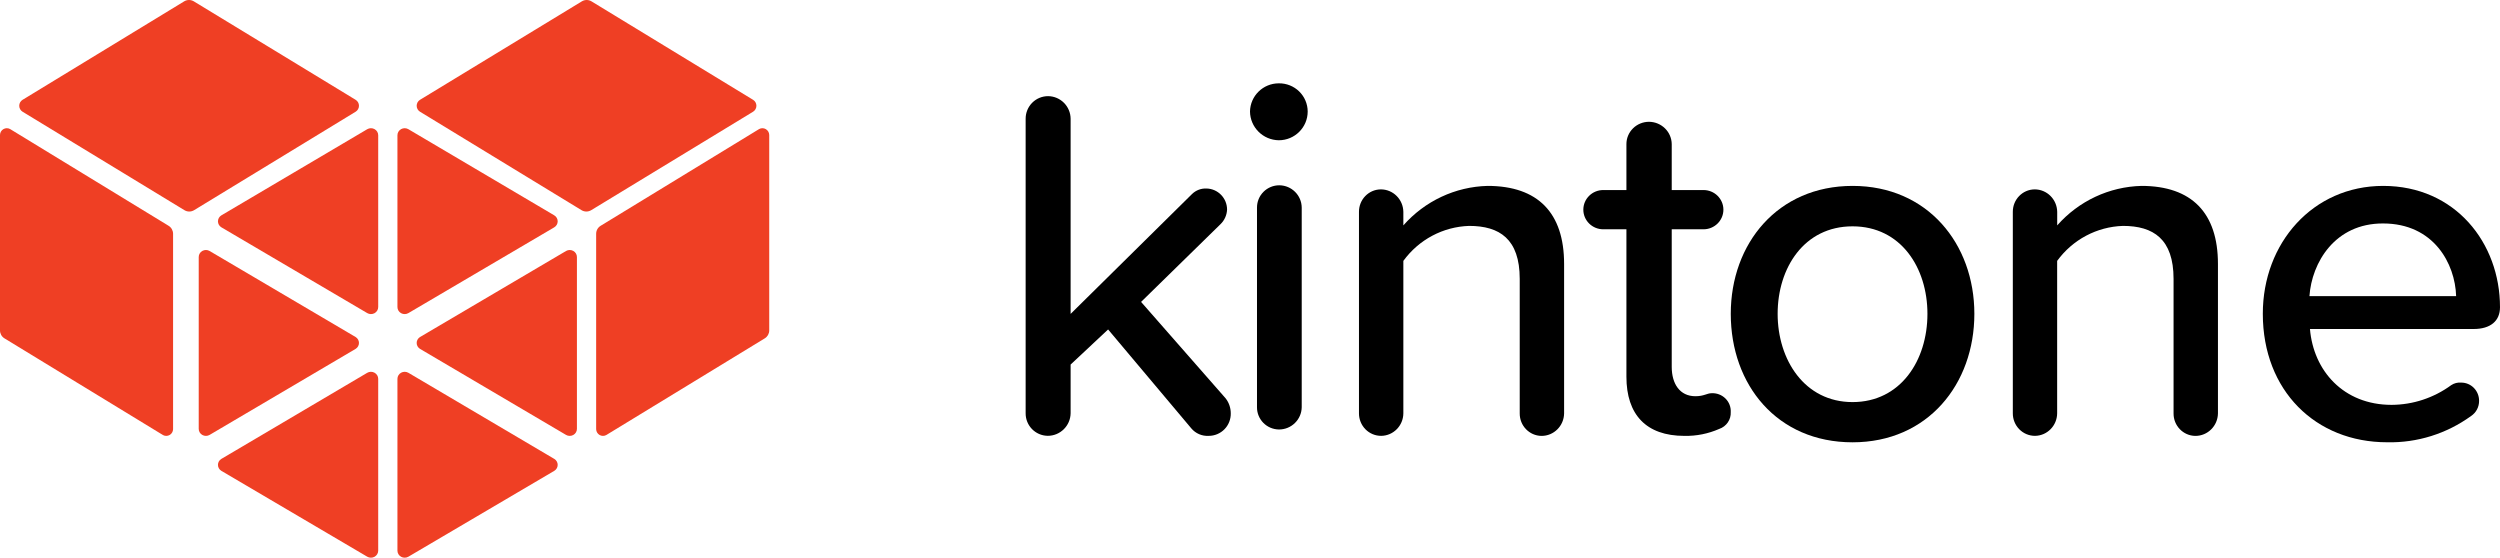 <svg width="390px" height="87px" viewBox="0 0 390 87" version="1.1" xmlns="http://www.w3.org/2000/svg" xmlns:xlink="http://www.w3.org/1999/xlink"> <g id="Symbols" stroke="none" stroke-width="1" fill="none" fill-rule="evenodd"> <g id="Logo" transform="translate(-44, -44)"> <g id="KIN_Logo_H_clr_p"> <path d="M235.999,108.468 C236.021,109.396 235.669,110.293 235.023,110.956 C234.377,111.62 233.491,111.994 232.567,111.994 C231.524,112.059 230.512,111.624 229.839,110.821 L216.864,95.394 L211.016,100.871 L211.016,108.46 C210.99,110.424 209.389,111.999 207.432,111.986 C205.516,111.959 203.982,110.383 204,108.46 L204,62.525 C203.996,61.589 204.365,60.69 205.024,60.028 C205.684,59.366 206.579,58.996 207.512,59 C209.441,59.022 210.999,60.589 211.016,62.525 L211.016,92.969 L229.959,74.266 C230.563,73.678 231.383,73.367 232.223,73.407 C234,73.45 235.419,74.907 235.423,76.691 C235.387,77.552 235.024,78.365 234.407,78.964 L222.008,91.098 L235.183,106.123 C235.711,106.79 235.998,107.616 235.999,108.468 L235.999,108.468 Z" id="Shape" fill="#000000" fill-rule="nonzero"></path> <path d="M239,61.401 C239.039,58.956 241.044,56.996 243.5,57 C244.685,56.984 245.827,57.439 246.673,58.266 C247.518,59.092 247.996,60.221 248,61.401 C247.996,63.873 245.983,65.876 243.5,65.88 C241.027,65.85 239.03,63.862 239,61.401 Z M240.091,107.527 L240.091,76.385 C240.087,75.462 240.453,74.576 241.108,73.922 C241.763,73.269 242.652,72.902 243.58,72.905 C245.5,72.926 247.051,74.473 247.068,76.385 L247.068,107.519 C247.042,109.459 245.448,111.013 243.5,111 C241.599,110.97 240.078,109.42 240.091,107.527 Z" id="Shape" fill="#000000" fill-rule="nonzero"></path> <path d="M288,85.17 L288,108.487 C287.974,110.444 286.395,112.013 284.464,112 C282.574,111.974 281.06,110.403 281.077,108.487 L281.077,87.507 C281.077,81.274 277.92,79.241 273.184,79.241 C269.119,79.37 265.337,81.381 262.923,84.698 L262.923,108.479 C262.906,110.409 261.369,111.97 259.465,111.992 C258.545,111.996 257.661,111.627 257.01,110.968 C256.36,110.308 255.996,109.412 256,108.479 L256,77.057 C255.983,75.141 257.496,73.57 259.386,73.544 C261.317,73.531 262.897,75.1 262.923,77.057 L262.923,79.161 C266.279,75.355 271.038,73.125 276.073,73 C283.927,73.008 288,77.217 288,85.17 Z" id="Shape" fill="#000000" fill-rule="nonzero"></path> <path d="M313.996,108.284 C314.057,109.461 313.32,110.535 312.189,110.916 C310.484,111.664 308.633,112.034 306.767,111.998 C300.788,111.998 297.721,108.666 297.721,102.774 L297.721,79.77 L294.107,79.77 C292.391,79.77 291,78.399 291,76.709 C291,75.018 292.391,73.647 294.107,73.647 L297.721,73.647 L297.721,66.491 C297.717,65.565 298.088,64.676 298.751,64.021 C299.415,63.365 300.316,62.998 301.256,63 C303.202,63.022 304.772,64.573 304.79,66.491 L304.79,73.647 L309.744,73.647 C311.46,73.647 312.851,75.018 312.851,76.709 C312.851,78.399 311.46,79.77 309.744,79.77 L304.79,79.77 L304.79,101.239 C304.79,103.871 306.049,105.811 308.485,105.811 C309.825,105.811 310.293,105.342 311.003,105.342 C311.808,105.301 312.592,105.597 313.163,106.158 C313.734,106.718 314.036,107.491 313.996,108.284 Z" id="Shape" fill="#000000" fill-rule="nonzero"></path> <path d="M314,92.96 C314,81.988 321.32,73 333.004,73 C344.688,73 352,82.028 352,92.96 C352,103.891 344.76,113 332.996,113 C321.232,113 314,104.045 314,92.96 Z M344.68,92.96 C344.68,85.777 340.548,79.308 332.996,79.308 C325.444,79.308 321.312,85.785 321.312,92.96 C321.312,100.134 325.516,106.725 332.996,106.725 C340.476,106.725 344.68,100.247 344.68,92.96 Z" id="Shape" fill="#000000" fill-rule="nonzero"></path> <path d="M390,85.17 L390,108.487 C389.974,110.444 388.394,112.013 386.463,112 C384.572,111.974 383.058,110.403 383.076,108.487 L383.076,87.507 C383.076,81.274 379.918,79.241 375.18,79.241 C371.115,79.37 367.332,81.381 364.916,84.698 L364.916,108.479 C364.899,110.409 363.362,111.97 361.458,111.992 C360.539,111.994 359.657,111.624 359.008,110.965 C358.359,110.305 357.996,109.411 358,108.479 L358,77.057 C357.983,75.141 359.497,73.57 361.387,73.544 C363.319,73.531 364.898,75.1 364.924,77.057 L364.924,79.161 C368.281,75.355 373.042,73.125 378.078,73 C385.918,73.008 390,77.217 390,85.17 Z" id="Shape" fill="#000000" fill-rule="nonzero"></path> <path d="M415.775,73 C427.02,73 434,81.904 434,91.933 C434,94.062 432.528,95.324 429.885,95.324 L404.354,95.324 C404.895,101.8 409.551,107.158 417.088,107.158 C420.428,107.143 423.681,106.068 426.391,104.082 C426.85,103.777 427.397,103.637 427.943,103.686 C428.686,103.682 429.399,103.979 429.923,104.513 C430.448,105.047 430.741,105.772 430.737,106.527 C430.748,107.479 430.279,108.37 429.495,108.891 C425.676,111.662 421.078,113.102 416.387,112.994 C405.245,112.994 397,104.949 397,92.961 C396.984,81.912 404.815,73 415.775,73 Z M404.298,90.192 L427.156,90.192 C427.004,85.142 423.67,78.86 415.759,78.86 C408.23,78.836 404.632,84.988 404.274,90.192 L404.298,90.192 Z" id="Shape" fill="#000000" fill-rule="nonzero"></path> <path d="M78.522,115.594 L101.285,102.159 C101.634,101.953 102.07,101.947 102.425,102.142 C102.781,102.337 103,102.703 103,103.099 L103,129.905 C102.999,130.3 102.78,130.663 102.427,130.857 C102.074,131.052 101.641,131.047 101.293,130.846 L78.53,117.451 C78.202,117.251 78.002,116.901 78,116.524 C77.998,116.148 78.195,115.796 78.522,115.594 L78.522,115.594 Z" id="Shape" fill="#EF3F24" fill-rule="nonzero"></path> <path d="M69.43,111.871 L44.694,96.782 C44.263,96.52 44,96.05 44,95.543 L44,65.046 C44.009,64.672 44.211,64.329 44.534,64.143 C44.856,63.956 45.252,63.952 45.578,64.133 L70.298,79.222 C70.731,79.483 70.997,79.953 71,80.461 L71,110.966 C70.987,111.337 70.785,111.674 70.465,111.858 C70.145,112.042 69.754,112.047 69.43,111.871 Z" id="Shape" fill="#EF3F24" fill-rule="nonzero"></path> <path d="M72.768,76.787 L47.514,61.425 C47.195,61.227 47,60.877 47,60.5 C47,60.123 47.195,59.773 47.514,59.575 L72.728,44.213 C73.193,43.929 73.775,43.929 74.24,44.213 L99.486,59.575 C99.805,59.773 100,60.123 100,60.5 C100,60.877 99.805,61.227 99.486,61.425 L74.28,76.787 C73.815,77.071 73.233,77.071 72.768,76.787 L72.768,76.787 Z" id="Shape" fill="#EF3F24" fill-rule="nonzero"></path> <path d="M99.489,98.417 L76.697,111.846 C76.351,112.047 75.92,112.051 75.57,111.858 C75.219,111.664 75.001,111.302 75,110.91 L75,84.09 C75.001,83.698 75.219,83.336 75.57,83.142 C75.92,82.949 76.351,82.953 76.697,83.154 L99.489,96.583 C99.808,96.785 100,97.13 100,97.5 C100,97.87 99.808,98.215 99.489,98.417 Z" id="Shape" fill="#EF3F24" fill-rule="nonzero"></path> <path d="M101.286,92.841 L78.539,79.464 C78.204,79.264 78,78.91 78,78.528 C78,78.146 78.204,77.791 78.539,77.591 L101.286,64.159 C101.635,63.953 102.07,63.947 102.425,64.142 C102.781,64.336 103,64.702 103,65.099 L103,91.893 C103.003,92.291 102.785,92.66 102.429,92.856 C102.073,93.053 101.636,93.047 101.286,92.841 L101.286,92.841 Z" id="Shape" fill="#EF3F24" fill-rule="nonzero"></path> <path d="M130.478,115.594 L107.715,102.159 C107.366,101.953 106.93,101.947 106.575,102.142 C106.219,102.337 106,102.703 106,103.099 L106,129.905 C106.001,130.3 106.22,130.663 106.573,130.857 C106.926,131.052 107.359,131.047 107.707,130.846 L130.47,117.451 C130.798,117.251 130.998,116.901 131,116.524 C131.002,116.148 130.805,115.796 130.478,115.594 Z" id="Shape" fill="#EF3F24" fill-rule="nonzero"></path> <path d="M138.57,111.871 L163.306,96.782 C163.737,96.52 164,96.05 164,95.543 L164,65.046 C163.991,64.672 163.789,64.329 163.466,64.143 C163.144,63.956 162.748,63.952 162.422,64.133 L137.702,79.222 C137.269,79.483 137.003,79.953 137,80.461 L137,110.966 C137.013,111.337 137.215,111.674 137.535,111.858 C137.855,112.042 138.246,112.047 138.57,111.871 Z" id="Shape" fill="#EF3F24" fill-rule="nonzero"></path> <path d="M136.228,76.787 L161.486,61.425 C161.805,61.227 162,60.877 162,60.5 C162,60.123 161.805,59.773 161.486,59.575 L136.276,44.213 C135.811,43.929 135.229,43.929 134.764,44.213 L109.514,59.575 C109.195,59.773 109,60.123 109,60.5 C109,60.877 109.195,61.227 109.514,61.425 L134.716,76.787 C135.181,77.071 135.763,77.071 136.228,76.787 L136.228,76.787 Z" id="Shape" fill="#EF3F24" fill-rule="nonzero"></path> <path d="M109.511,98.417 L132.303,111.846 C132.649,112.047 133.08,112.051 133.43,111.858 C133.781,111.664 133.999,111.302 134,110.91 L134,84.09 C133.999,83.698 133.781,83.336 133.43,83.142 C133.08,82.949 132.649,82.953 132.303,83.154 L109.511,96.583 C109.192,96.785 109,97.13 109,97.5 C109,97.87 109.192,98.215 109.511,98.417 L109.511,98.417 Z" id="Shape" fill="#EF3F24" fill-rule="nonzero"></path> <path d="M107.714,92.841 L130.461,79.464 C130.796,79.264 131,78.91 131,78.528 C131,78.146 130.796,77.791 130.461,77.591 L107.714,64.159 C107.365,63.953 106.93,63.947 106.575,64.142 C106.219,64.336 106,64.702 106,65.099 L106,91.893 C105.997,92.291 106.215,92.66 106.571,92.856 C106.927,93.053 107.364,93.047 107.714,92.841 Z" id="Shape" fill="#EF3F24" fill-rule="nonzero"></path> <rect id="Rectangle-path" x="0" y="0" width="478" height="176"></rect> </g> </g> </g> </svg>